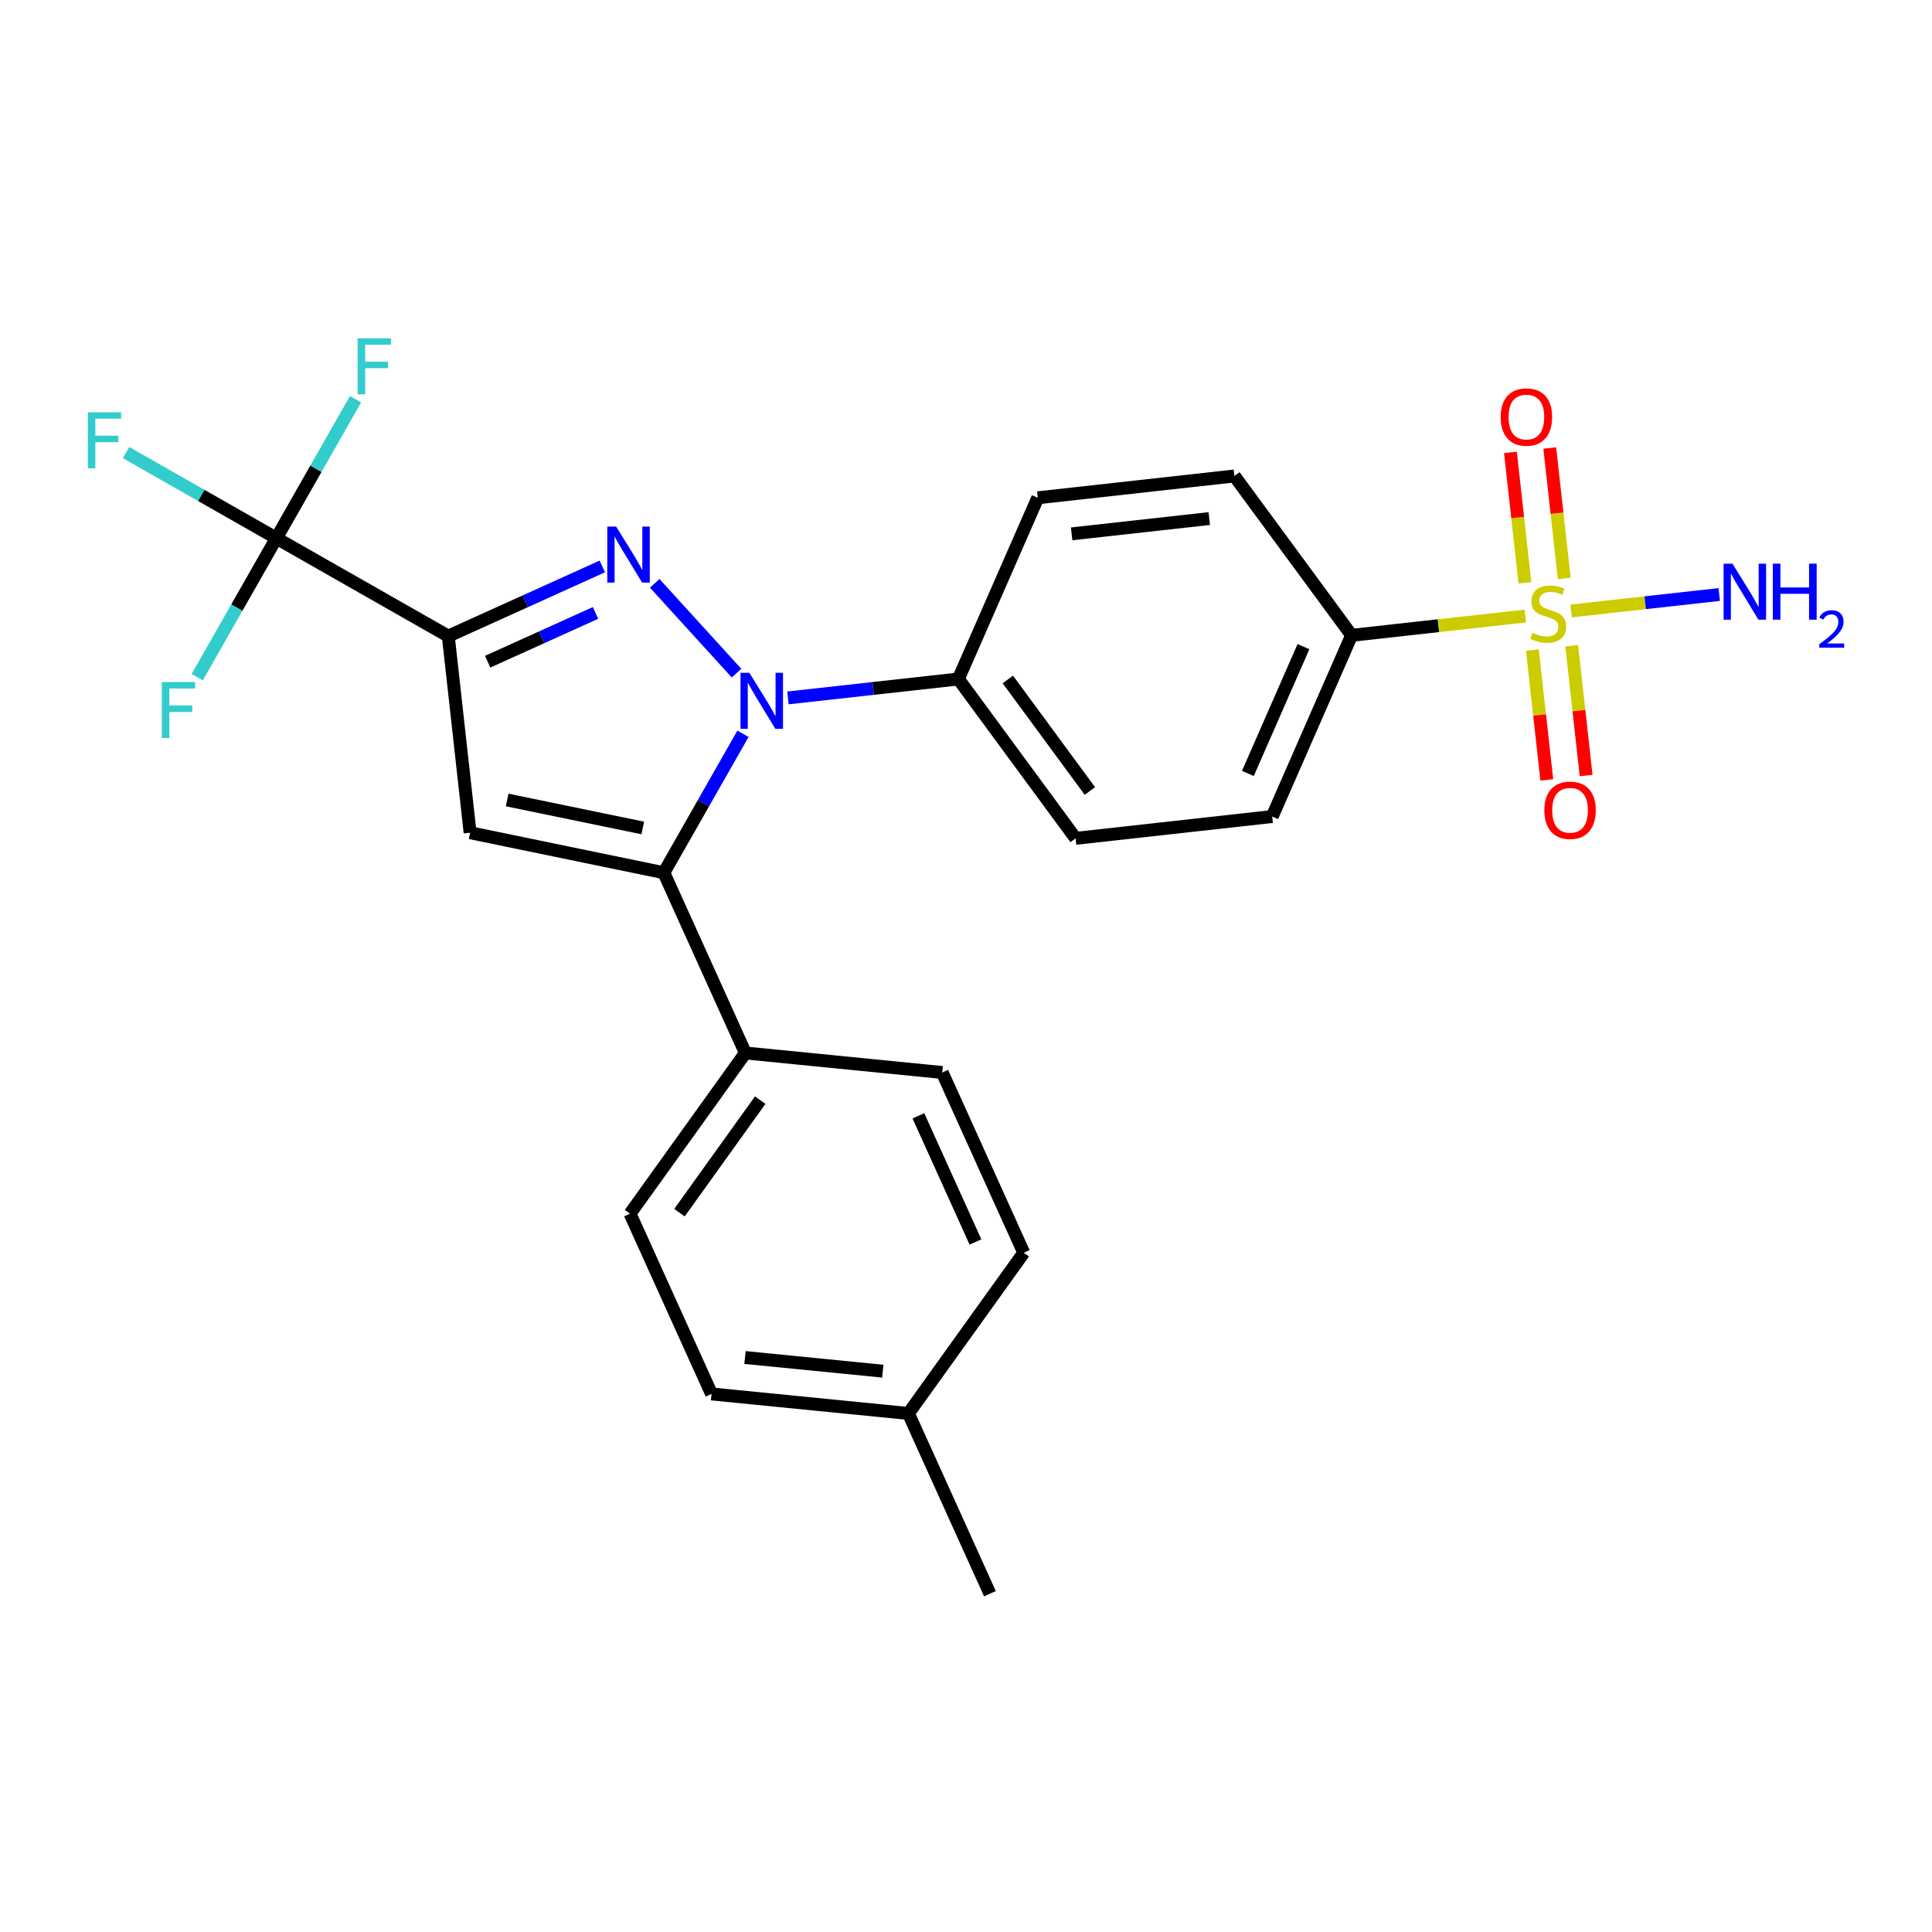<?xml version='1.0' encoding='iso-8859-1'?>
<svg version='1.1' baseProfile='full'
              xmlns='http://www.w3.org/2000/svg'
                      xmlns:rdkit='http://www.rdkit.org/xml'
                      xmlns:xlink='http://www.w3.org/1999/xlink'
                  xml:space='preserve'
width='300px' height='300px' viewBox='0 0 300 300'>
<!-- END OF HEADER -->
<rect style='opacity:1.0;fill:#FFFFFF;stroke:none' width='300' height='300' x='0' y='0'> </rect>
<rect style='opacity:1.0;fill:#FFFFFF;stroke:none' width='300' height='300' x='0' y='0'> </rect>
<path class='bond-0 atom-0 atom-1' d='M 153.716,247.471 L 141.057,219.482' style='fill:none;fill-rule:evenodd;stroke:#000000;stroke-width:2.0px;stroke-linecap:butt;stroke-linejoin:miter;stroke-opacity:1' />
<path class='bond-1 atom-1 atom-2' d='M 141.057,219.482 L 110.489,216.45' style='fill:none;fill-rule:evenodd;stroke:#000000;stroke-width:2.0px;stroke-linecap:butt;stroke-linejoin:miter;stroke-opacity:1' />
<path class='bond-1 atom-1 atom-2' d='M 137.078,212.914 L 115.681,210.792' style='fill:none;fill-rule:evenodd;stroke:#000000;stroke-width:2.0px;stroke-linecap:butt;stroke-linejoin:miter;stroke-opacity:1' />
<path class='bond-25 atom-25 atom-1' d='M 158.967,194.525 L 141.057,219.482' style='fill:none;fill-rule:evenodd;stroke:#000000;stroke-width:2.0px;stroke-linecap:butt;stroke-linejoin:miter;stroke-opacity:1' />
<path class='bond-2 atom-2 atom-3' d='M 110.489,216.45 L 97.83,188.461' style='fill:none;fill-rule:evenodd;stroke:#000000;stroke-width:2.0px;stroke-linecap:butt;stroke-linejoin:miter;stroke-opacity:1' />
<path class='bond-3 atom-3 atom-4' d='M 97.83,188.461 L 115.74,163.504' style='fill:none;fill-rule:evenodd;stroke:#000000;stroke-width:2.0px;stroke-linecap:butt;stroke-linejoin:miter;stroke-opacity:1' />
<path class='bond-3 atom-3 atom-4' d='M 105.508,188.3 L 118.045,170.83' style='fill:none;fill-rule:evenodd;stroke:#000000;stroke-width:2.0px;stroke-linecap:butt;stroke-linejoin:miter;stroke-opacity:1' />
<path class='bond-4 atom-4 atom-5' d='M 115.74,163.504 L 103.082,135.515' style='fill:none;fill-rule:evenodd;stroke:#000000;stroke-width:2.0px;stroke-linecap:butt;stroke-linejoin:miter;stroke-opacity:1' />
<path class='bond-23 atom-4 atom-24' d='M 115.74,163.504 L 146.309,166.536' style='fill:none;fill-rule:evenodd;stroke:#000000;stroke-width:2.0px;stroke-linecap:butt;stroke-linejoin:miter;stroke-opacity:1' />
<path class='bond-5 atom-5 atom-6' d='M 103.082,135.515 L 72.998,129.305' style='fill:none;fill-rule:evenodd;stroke:#000000;stroke-width:2.0px;stroke-linecap:butt;stroke-linejoin:miter;stroke-opacity:1' />
<path class='bond-5 atom-5 atom-6' d='M 99.811,128.567 L 78.752,124.22' style='fill:none;fill-rule:evenodd;stroke:#000000;stroke-width:2.0px;stroke-linecap:butt;stroke-linejoin:miter;stroke-opacity:1' />
<path class='bond-26 atom-13 atom-5' d='M 115.37,113.941 L 109.226,124.728' style='fill:none;fill-rule:evenodd;stroke:#0000FF;stroke-width:2.0px;stroke-linecap:butt;stroke-linejoin:miter;stroke-opacity:1' />
<path class='bond-26 atom-13 atom-5' d='M 109.226,124.728 L 103.082,135.515' style='fill:none;fill-rule:evenodd;stroke:#000000;stroke-width:2.0px;stroke-linecap:butt;stroke-linejoin:miter;stroke-opacity:1' />
<path class='bond-6 atom-6 atom-7' d='M 72.998,129.305 L 69.608,98.774' style='fill:none;fill-rule:evenodd;stroke:#000000;stroke-width:2.0px;stroke-linecap:butt;stroke-linejoin:miter;stroke-opacity:1' />
<path class='bond-7 atom-7 atom-8' d='M 69.608,98.774 L 42.915,83.571' style='fill:none;fill-rule:evenodd;stroke:#000000;stroke-width:2.0px;stroke-linecap:butt;stroke-linejoin:miter;stroke-opacity:1' />
<path class='bond-11 atom-7 atom-12' d='M 69.608,98.774 L 81.569,93.364' style='fill:none;fill-rule:evenodd;stroke:#000000;stroke-width:2.0px;stroke-linecap:butt;stroke-linejoin:miter;stroke-opacity:1' />
<path class='bond-11 atom-7 atom-12' d='M 81.569,93.364 L 93.53,87.955' style='fill:none;fill-rule:evenodd;stroke:#0000FF;stroke-width:2.0px;stroke-linecap:butt;stroke-linejoin:miter;stroke-opacity:1' />
<path class='bond-11 atom-7 atom-12' d='M 75.728,102.749 L 84.1,98.962' style='fill:none;fill-rule:evenodd;stroke:#000000;stroke-width:2.0px;stroke-linecap:butt;stroke-linejoin:miter;stroke-opacity:1' />
<path class='bond-11 atom-7 atom-12' d='M 84.1,98.962 L 92.473,95.175' style='fill:none;fill-rule:evenodd;stroke:#0000FF;stroke-width:2.0px;stroke-linecap:butt;stroke-linejoin:miter;stroke-opacity:1' />
<path class='bond-8 atom-8 atom-9' d='M 42.915,83.571 L 31.246,76.925' style='fill:none;fill-rule:evenodd;stroke:#000000;stroke-width:2.0px;stroke-linecap:butt;stroke-linejoin:miter;stroke-opacity:1' />
<path class='bond-8 atom-8 atom-9' d='M 31.246,76.925 L 19.577,70.278' style='fill:none;fill-rule:evenodd;stroke:#33CCCC;stroke-width:2.0px;stroke-linecap:butt;stroke-linejoin:miter;stroke-opacity:1' />
<path class='bond-9 atom-8 atom-10' d='M 42.915,83.571 L 49.059,72.783' style='fill:none;fill-rule:evenodd;stroke:#000000;stroke-width:2.0px;stroke-linecap:butt;stroke-linejoin:miter;stroke-opacity:1' />
<path class='bond-9 atom-8 atom-10' d='M 49.059,72.783 L 55.204,61.996' style='fill:none;fill-rule:evenodd;stroke:#33CCCC;stroke-width:2.0px;stroke-linecap:butt;stroke-linejoin:miter;stroke-opacity:1' />
<path class='bond-10 atom-8 atom-11' d='M 42.915,83.571 L 36.771,94.358' style='fill:none;fill-rule:evenodd;stroke:#000000;stroke-width:2.0px;stroke-linecap:butt;stroke-linejoin:miter;stroke-opacity:1' />
<path class='bond-10 atom-8 atom-11' d='M 36.771,94.358 L 30.627,105.146' style='fill:none;fill-rule:evenodd;stroke:#33CCCC;stroke-width:2.0px;stroke-linecap:butt;stroke-linejoin:miter;stroke-opacity:1' />
<path class='bond-12 atom-12 atom-13' d='M 101.664,90.579 L 114.369,104.524' style='fill:none;fill-rule:evenodd;stroke:#0000FF;stroke-width:2.0px;stroke-linecap:butt;stroke-linejoin:miter;stroke-opacity:1' />
<path class='bond-13 atom-13 atom-14' d='M 122.352,108.371 L 135.584,106.902' style='fill:none;fill-rule:evenodd;stroke:#0000FF;stroke-width:2.0px;stroke-linecap:butt;stroke-linejoin:miter;stroke-opacity:1' />
<path class='bond-13 atom-13 atom-14' d='M 135.584,106.902 L 148.816,105.433' style='fill:none;fill-rule:evenodd;stroke:#000000;stroke-width:2.0px;stroke-linecap:butt;stroke-linejoin:miter;stroke-opacity:1' />
<path class='bond-14 atom-14 atom-15' d='M 148.816,105.433 L 167.017,130.179' style='fill:none;fill-rule:evenodd;stroke:#000000;stroke-width:2.0px;stroke-linecap:butt;stroke-linejoin:miter;stroke-opacity:1' />
<path class='bond-14 atom-14 atom-15' d='M 156.495,105.505 L 169.236,122.826' style='fill:none;fill-rule:evenodd;stroke:#000000;stroke-width:2.0px;stroke-linecap:butt;stroke-linejoin:miter;stroke-opacity:1' />
<path class='bond-27 atom-23 atom-14' d='M 161.145,77.298 L 148.816,105.433' style='fill:none;fill-rule:evenodd;stroke:#000000;stroke-width:2.0px;stroke-linecap:butt;stroke-linejoin:miter;stroke-opacity:1' />
<path class='bond-15 atom-15 atom-16' d='M 167.017,130.179 L 197.548,126.789' style='fill:none;fill-rule:evenodd;stroke:#000000;stroke-width:2.0px;stroke-linecap:butt;stroke-linejoin:miter;stroke-opacity:1' />
<path class='bond-16 atom-16 atom-17' d='M 197.548,126.789 L 209.877,98.653' style='fill:none;fill-rule:evenodd;stroke:#000000;stroke-width:2.0px;stroke-linecap:butt;stroke-linejoin:miter;stroke-opacity:1' />
<path class='bond-16 atom-16 atom-17' d='M 193.77,120.102 L 202.401,100.408' style='fill:none;fill-rule:evenodd;stroke:#000000;stroke-width:2.0px;stroke-linecap:butt;stroke-linejoin:miter;stroke-opacity:1' />
<path class='bond-17 atom-17 atom-18' d='M 209.877,98.653 L 223.364,97.156' style='fill:none;fill-rule:evenodd;stroke:#000000;stroke-width:2.0px;stroke-linecap:butt;stroke-linejoin:miter;stroke-opacity:1' />
<path class='bond-17 atom-17 atom-18' d='M 223.364,97.156 L 236.851,95.658' style='fill:none;fill-rule:evenodd;stroke:#CCCC00;stroke-width:2.0px;stroke-linecap:butt;stroke-linejoin:miter;stroke-opacity:1' />
<path class='bond-21 atom-17 atom-22' d='M 209.877,98.653 L 191.676,73.908' style='fill:none;fill-rule:evenodd;stroke:#000000;stroke-width:2.0px;stroke-linecap:butt;stroke-linejoin:miter;stroke-opacity:1' />
<path class='bond-18 atom-18 atom-19' d='M 243.965,94.868 L 255.463,93.592' style='fill:none;fill-rule:evenodd;stroke:#CCCC00;stroke-width:2.0px;stroke-linecap:butt;stroke-linejoin:miter;stroke-opacity:1' />
<path class='bond-18 atom-18 atom-19' d='M 255.463,93.592 L 266.961,92.315' style='fill:none;fill-rule:evenodd;stroke:#0000FF;stroke-width:2.0px;stroke-linecap:butt;stroke-linejoin:miter;stroke-opacity:1' />
<path class='bond-19 atom-18 atom-20' d='M 237.948,100.941 L 239.067,111.021' style='fill:none;fill-rule:evenodd;stroke:#CCCC00;stroke-width:2.0px;stroke-linecap:butt;stroke-linejoin:miter;stroke-opacity:1' />
<path class='bond-19 atom-18 atom-20' d='M 239.067,111.021 L 240.186,121.101' style='fill:none;fill-rule:evenodd;stroke:#FF0000;stroke-width:2.0px;stroke-linecap:butt;stroke-linejoin:miter;stroke-opacity:1' />
<path class='bond-19 atom-18 atom-20' d='M 244.054,100.263 L 245.173,110.343' style='fill:none;fill-rule:evenodd;stroke:#CCCC00;stroke-width:2.0px;stroke-linecap:butt;stroke-linejoin:miter;stroke-opacity:1' />
<path class='bond-19 atom-18 atom-20' d='M 245.173,110.343 L 246.292,120.423' style='fill:none;fill-rule:evenodd;stroke:#FF0000;stroke-width:2.0px;stroke-linecap:butt;stroke-linejoin:miter;stroke-opacity:1' />
<path class='bond-20 atom-18 atom-21' d='M 242.894,89.819 L 241.77,79.693' style='fill:none;fill-rule:evenodd;stroke:#CCCC00;stroke-width:2.0px;stroke-linecap:butt;stroke-linejoin:miter;stroke-opacity:1' />
<path class='bond-20 atom-18 atom-21' d='M 241.77,79.693 L 240.646,69.567' style='fill:none;fill-rule:evenodd;stroke:#FF0000;stroke-width:2.0px;stroke-linecap:butt;stroke-linejoin:miter;stroke-opacity:1' />
<path class='bond-20 atom-18 atom-21' d='M 236.788,90.497 L 235.664,80.371' style='fill:none;fill-rule:evenodd;stroke:#CCCC00;stroke-width:2.0px;stroke-linecap:butt;stroke-linejoin:miter;stroke-opacity:1' />
<path class='bond-20 atom-18 atom-21' d='M 235.664,80.371 L 234.54,70.245' style='fill:none;fill-rule:evenodd;stroke:#FF0000;stroke-width:2.0px;stroke-linecap:butt;stroke-linejoin:miter;stroke-opacity:1' />
<path class='bond-22 atom-22 atom-23' d='M 191.676,73.908 L 161.145,77.298' style='fill:none;fill-rule:evenodd;stroke:#000000;stroke-width:2.0px;stroke-linecap:butt;stroke-linejoin:miter;stroke-opacity:1' />
<path class='bond-22 atom-22 atom-23' d='M 187.775,80.522 L 166.403,82.895' style='fill:none;fill-rule:evenodd;stroke:#000000;stroke-width:2.0px;stroke-linecap:butt;stroke-linejoin:miter;stroke-opacity:1' />
<path class='bond-24 atom-24 atom-25' d='M 146.309,166.536 L 158.967,194.525' style='fill:none;fill-rule:evenodd;stroke:#000000;stroke-width:2.0px;stroke-linecap:butt;stroke-linejoin:miter;stroke-opacity:1' />
<path class='bond-24 atom-24 atom-25' d='M 142.61,173.266 L 151.471,192.859' style='fill:none;fill-rule:evenodd;stroke:#000000;stroke-width:2.0px;stroke-linecap:butt;stroke-linejoin:miter;stroke-opacity:1' />
<path  class='atom-9' d='M 13.636 64.018
L 18.809 64.018
L 18.809 65.013
L 14.804 65.013
L 14.804 67.655
L 18.367 67.655
L 18.367 68.663
L 14.804 68.663
L 14.804 72.718
L 13.636 72.718
L 13.636 64.018
' fill='#33CCCC'/>
<path  class='atom-10' d='M 55.532 52.529
L 60.705 52.529
L 60.705 53.524
L 56.699 53.524
L 56.699 56.166
L 60.263 56.166
L 60.263 57.173
L 56.699 57.173
L 56.699 61.228
L 55.532 61.228
L 55.532 52.529
' fill='#33CCCC'/>
<path  class='atom-11' d='M 25.126 105.914
L 30.299 105.914
L 30.299 106.909
L 26.293 106.909
L 26.293 109.551
L 29.856 109.551
L 29.856 110.558
L 26.293 110.558
L 26.293 114.613
L 25.126 114.613
L 25.126 105.914
' fill='#33CCCC'/>
<path  class='atom-12' d='M 95.674 81.766
L 98.525 86.373
Q 98.807 86.828, 99.262 87.651
Q 99.716 88.475, 99.741 88.524
L 99.741 81.766
L 100.896 81.766
L 100.896 90.465
L 99.704 90.465
L 96.645 85.427
Q 96.288 84.838, 95.907 84.162
Q 95.539 83.486, 95.428 83.277
L 95.428 90.465
L 94.298 90.465
L 94.298 81.766
L 95.674 81.766
' fill='#0000FF'/>
<path  class='atom-13' d='M 116.362 104.473
L 119.213 109.081
Q 119.495 109.536, 119.95 110.359
Q 120.404 111.182, 120.429 111.231
L 120.429 104.473
L 121.584 104.473
L 121.584 113.173
L 120.392 113.173
L 117.333 108.135
Q 116.976 107.545, 116.595 106.869
Q 116.227 106.193, 116.116 105.984
L 116.116 113.173
L 114.986 113.173
L 114.986 104.473
L 116.362 104.473
' fill='#0000FF'/>
<path  class='atom-18' d='M 237.951 98.249
Q 238.049 98.286, 238.455 98.458
Q 238.86 98.63, 239.302 98.741
Q 239.757 98.839, 240.199 98.839
Q 241.023 98.839, 241.502 98.446
Q 241.981 98.04, 241.981 97.34
Q 241.981 96.861, 241.735 96.566
Q 241.502 96.271, 241.133 96.111
Q 240.765 95.951, 240.15 95.767
Q 239.376 95.534, 238.909 95.312
Q 238.455 95.091, 238.123 94.624
Q 237.803 94.157, 237.803 93.371
Q 237.803 92.278, 238.541 91.602
Q 239.29 90.926, 240.765 90.926
Q 241.772 90.926, 242.915 91.405
L 242.632 92.351
Q 241.588 91.921, 240.801 91.921
Q 239.954 91.921, 239.487 92.278
Q 239.02 92.621, 239.032 93.224
Q 239.032 93.691, 239.265 93.973
Q 239.511 94.256, 239.855 94.415
Q 240.212 94.575, 240.801 94.76
Q 241.588 95.005, 242.055 95.251
Q 242.522 95.497, 242.853 96.001
Q 243.197 96.492, 243.197 97.34
Q 243.197 98.544, 242.386 99.195
Q 241.588 99.834, 240.248 99.834
Q 239.474 99.834, 238.885 99.662
Q 238.307 99.502, 237.619 99.22
L 237.951 98.249
' fill='#CCCC00'/>
<path  class='atom-19' d='M 269.016 87.524
L 271.867 92.132
Q 272.149 92.586, 272.604 93.409
Q 273.059 94.233, 273.083 94.282
L 273.083 87.524
L 274.238 87.524
L 274.238 96.223
L 273.046 96.223
L 269.987 91.185
Q 269.63 90.596, 269.25 89.92
Q 268.881 89.244, 268.77 89.035
L 268.77 96.223
L 267.64 96.223
L 267.64 87.524
L 269.016 87.524
' fill='#0000FF'/>
<path  class='atom-19' d='M 275.283 87.524
L 276.462 87.524
L 276.462 91.222
L 280.91 91.222
L 280.91 87.524
L 282.09 87.524
L 282.09 96.223
L 280.91 96.223
L 280.91 92.205
L 276.462 92.205
L 276.462 96.223
L 275.283 96.223
L 275.283 87.524
' fill='#0000FF'/>
<path  class='atom-19' d='M 282.512 95.918
Q 282.722 95.375, 283.225 95.075
Q 283.728 94.766, 284.425 94.766
Q 285.293 94.766, 285.78 95.237
Q 286.266 95.707, 286.266 96.542
Q 286.266 97.394, 285.634 98.189
Q 285.009 98.983, 283.712 99.924
L 286.364 99.924
L 286.364 100.573
L 282.495 100.573
L 282.495 100.03
Q 283.566 99.267, 284.198 98.7
Q 284.839 98.132, 285.147 97.621
Q 285.455 97.11, 285.455 96.583
Q 285.455 96.031, 285.18 95.723
Q 284.904 95.415, 284.425 95.415
Q 283.963 95.415, 283.655 95.602
Q 283.347 95.788, 283.128 96.202
L 282.512 95.918
' fill='#0000FF'/>
<path  class='atom-20' d='M 239.805 125.819
Q 239.805 123.73, 240.837 122.563
Q 241.869 121.395, 243.798 121.395
Q 245.727 121.395, 246.759 122.563
Q 247.791 123.73, 247.791 125.819
Q 247.791 127.932, 246.747 129.136
Q 245.703 130.328, 243.798 130.328
Q 241.881 130.328, 240.837 129.136
Q 239.805 127.944, 239.805 125.819
M 243.798 129.345
Q 245.125 129.345, 245.838 128.461
Q 246.563 127.564, 246.563 125.819
Q 246.563 124.111, 245.838 123.251
Q 245.125 122.378, 243.798 122.378
Q 242.471 122.378, 241.746 123.238
Q 241.033 124.098, 241.033 125.819
Q 241.033 127.576, 241.746 128.461
Q 242.471 129.345, 243.798 129.345
' fill='#FF0000'/>
<path  class='atom-21' d='M 233.025 64.757
Q 233.025 62.668, 234.057 61.501
Q 235.089 60.334, 237.018 60.334
Q 238.947 60.334, 239.98 61.501
Q 241.012 62.668, 241.012 64.757
Q 241.012 66.871, 239.967 68.075
Q 238.923 69.266, 237.018 69.266
Q 235.101 69.266, 234.057 68.075
Q 233.025 66.883, 233.025 64.757
M 237.018 68.284
Q 238.345 68.284, 239.058 67.399
Q 239.783 66.502, 239.783 64.757
Q 239.783 63.049, 239.058 62.189
Q 238.345 61.317, 237.018 61.317
Q 235.691 61.317, 234.966 62.177
Q 234.254 63.037, 234.254 64.757
Q 234.254 66.514, 234.966 67.399
Q 235.691 68.284, 237.018 68.284
' fill='#FF0000'/>
</svg>
